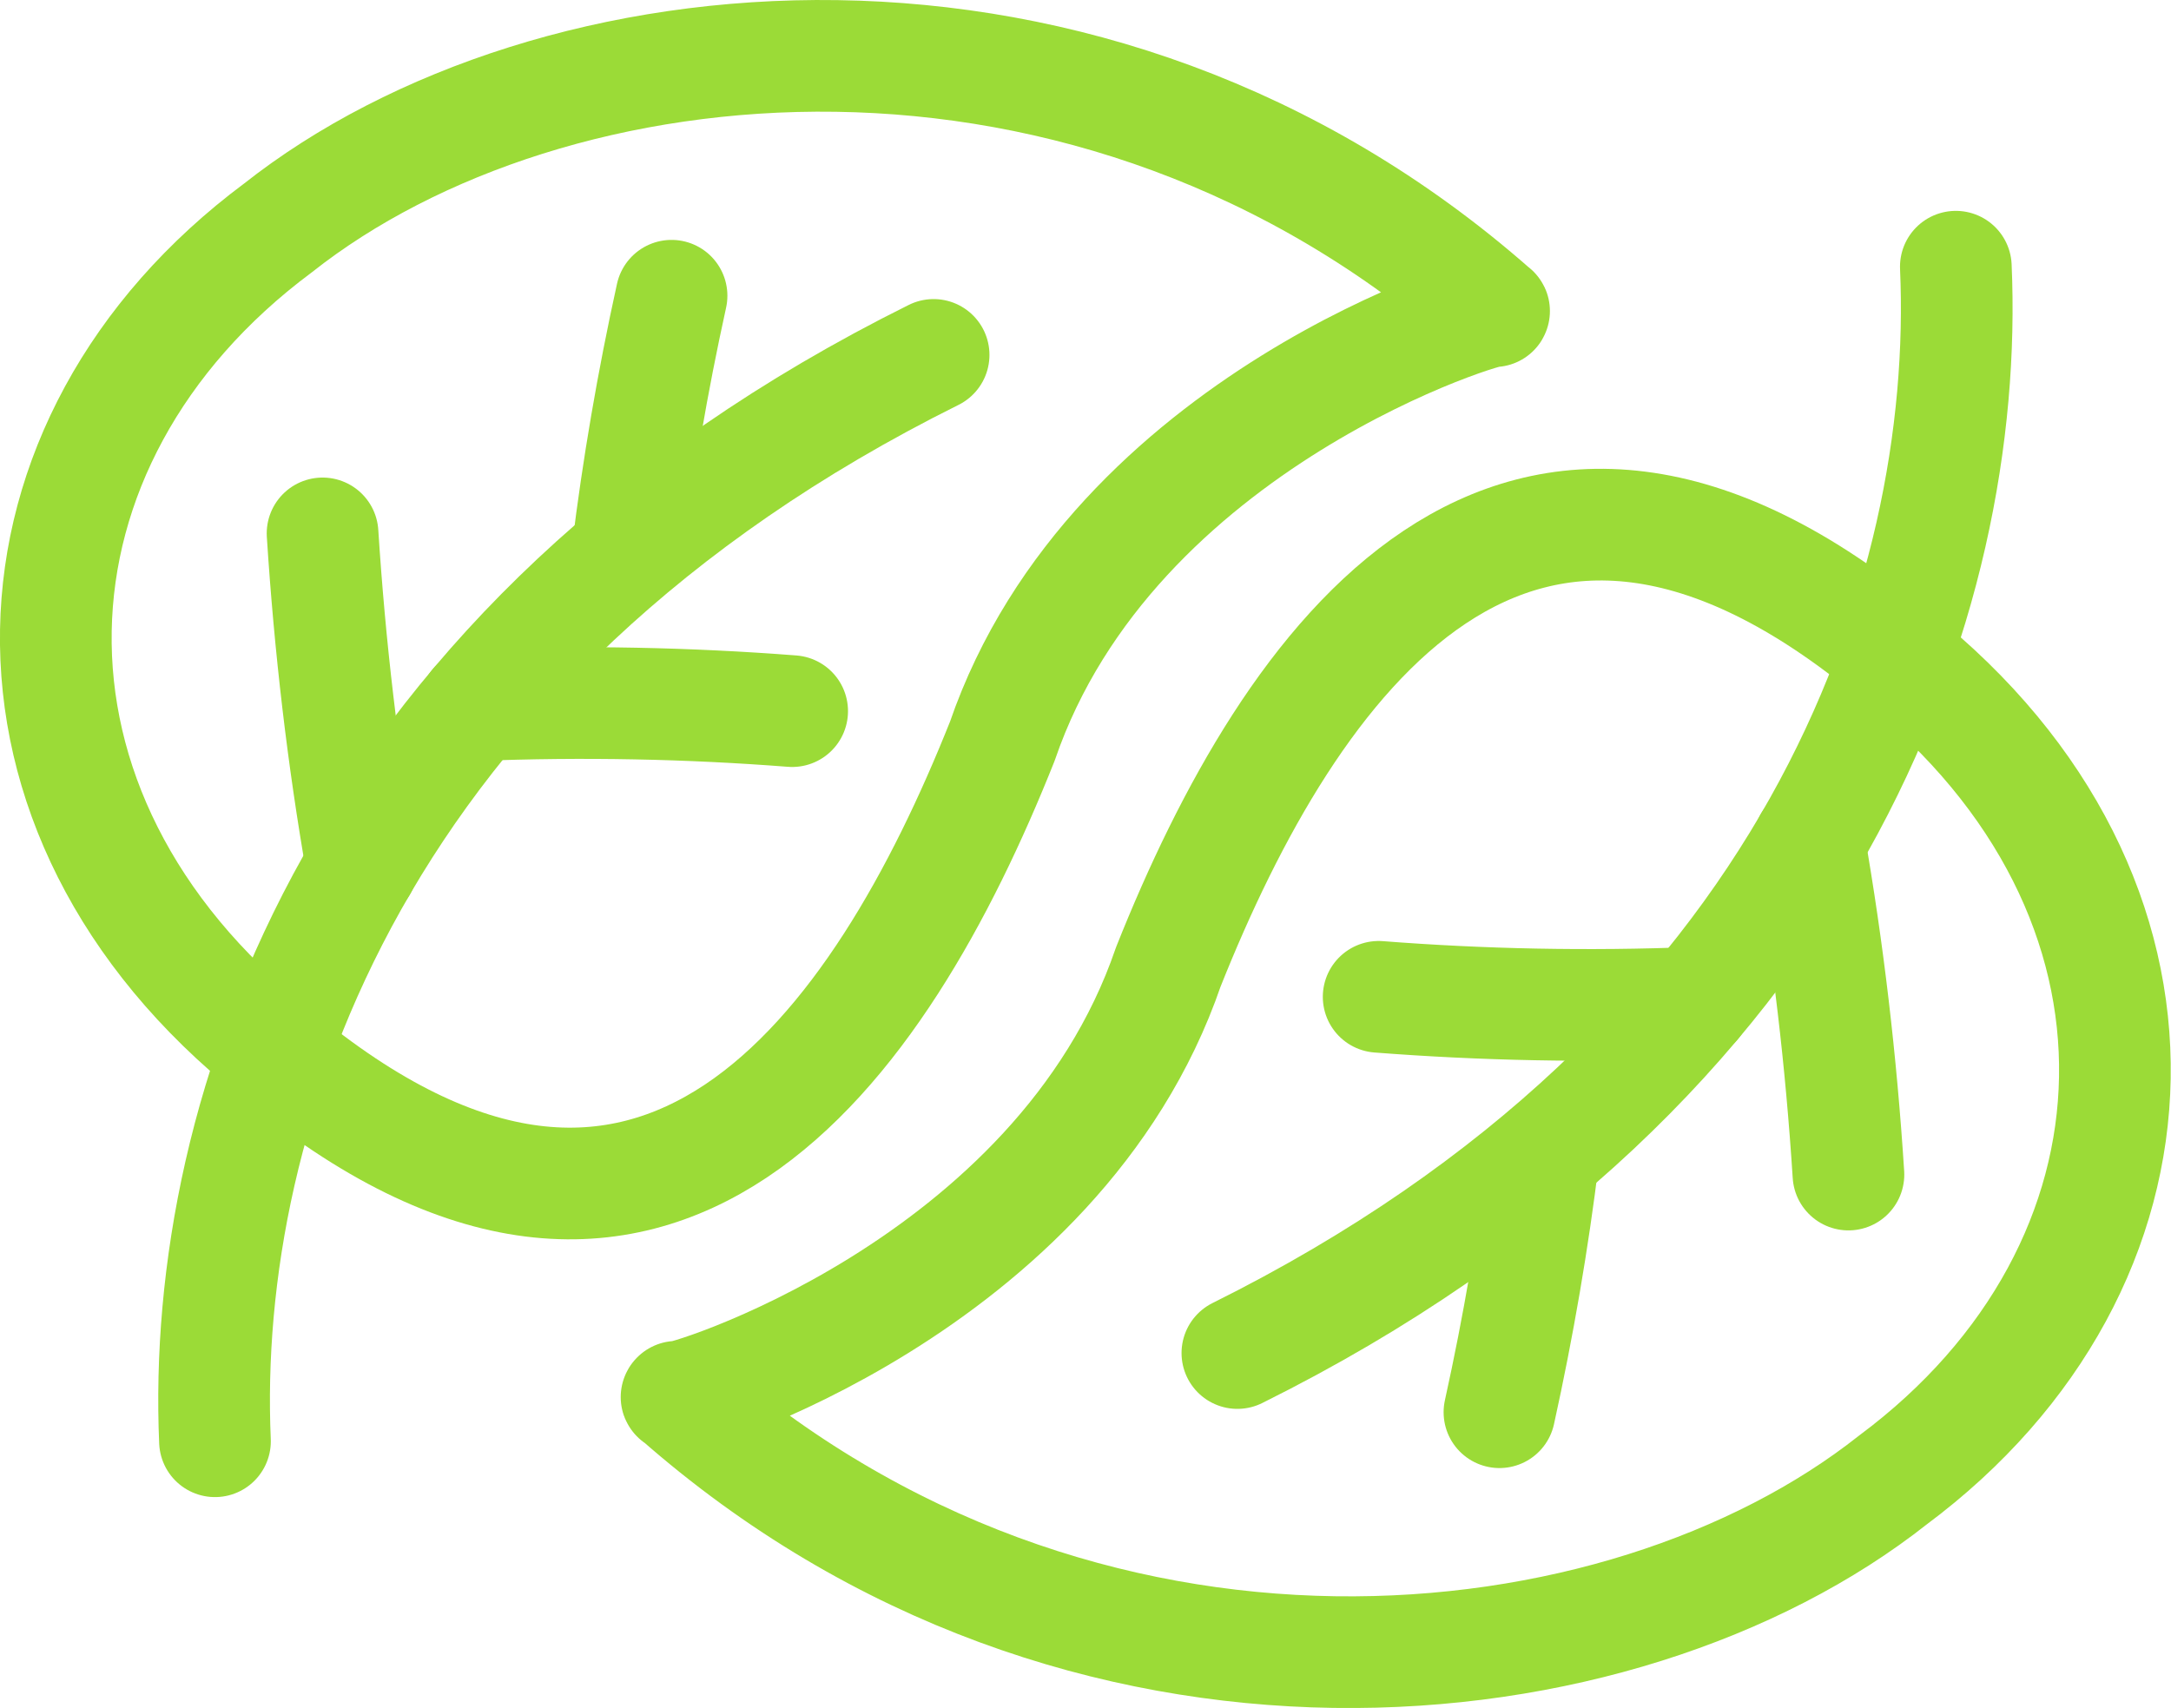 <?xml version="1.0" encoding="UTF-8"?>
<svg id="Layer_2" data-name="Layer 2" xmlns="http://www.w3.org/2000/svg" viewBox="0 0 116.64 91.77">
  <defs>
    <style>
      .cls-1 {
        fill: none;
        stroke: #9bdb37;
        stroke-linecap: round;
        stroke-linejoin: round;
        stroke-width: 6px;
      }
    </style>
  </defs>
  <g id="Layer_1-2" data-name="Layer 1">
    <g>
      <g>
        <path class="cls-1" d="m80.27,16.72C58.62-2.35,29.53.71,14.93,12.25-.48,23.72-1.41,43.66,14.75,56.53c20.51,17.13,32.55-.25,39.1-16.7,5.94-17.32,26.63-23.45,26.42-23.11Z"/>
        <path class="cls-1" d="m50.16,19.07C19.14,34.49,10.78,59.77,11.55,77.44"/>
        <path class="cls-1" d="m36.08,15.89c-1.02,4.63-1.81,9.24-2.37,13.81"/>
        <path class="cls-1" d="m42.56,38.21c-5.54-.43-11.23-.55-17.02-.32"/>
        <path class="cls-1" d="m17.33,28.66c.39,6.08,1.09,12.05,2.11,17.88"/>
      </g>
      <g>
        <path class="cls-1" d="m36.36,75.05c21.65,19.08,50.74,16.01,65.34,4.47,15.41-11.47,16.33-31.41.17-44.27-20.51-17.13-32.55.25-39.1,16.7-5.94,17.32-26.63,23.45-26.42,23.11Z"/>
        <path class="cls-1" d="m66.48,72.7c31.02-15.42,39.38-40.7,38.6-58.37"/>
        <path class="cls-1" d="m80.56,75.88c1.02-4.63,1.81-9.24,2.37-13.81"/>
        <path class="cls-1" d="m74.07,53.56c5.54.43,11.23.55,17.02.32"/>
        <path class="cls-1" d="m99.31,63.11c-.39-6.08-1.09-12.05-2.11-17.88"/>
      </g>
    </g>
  </g>
</svg>